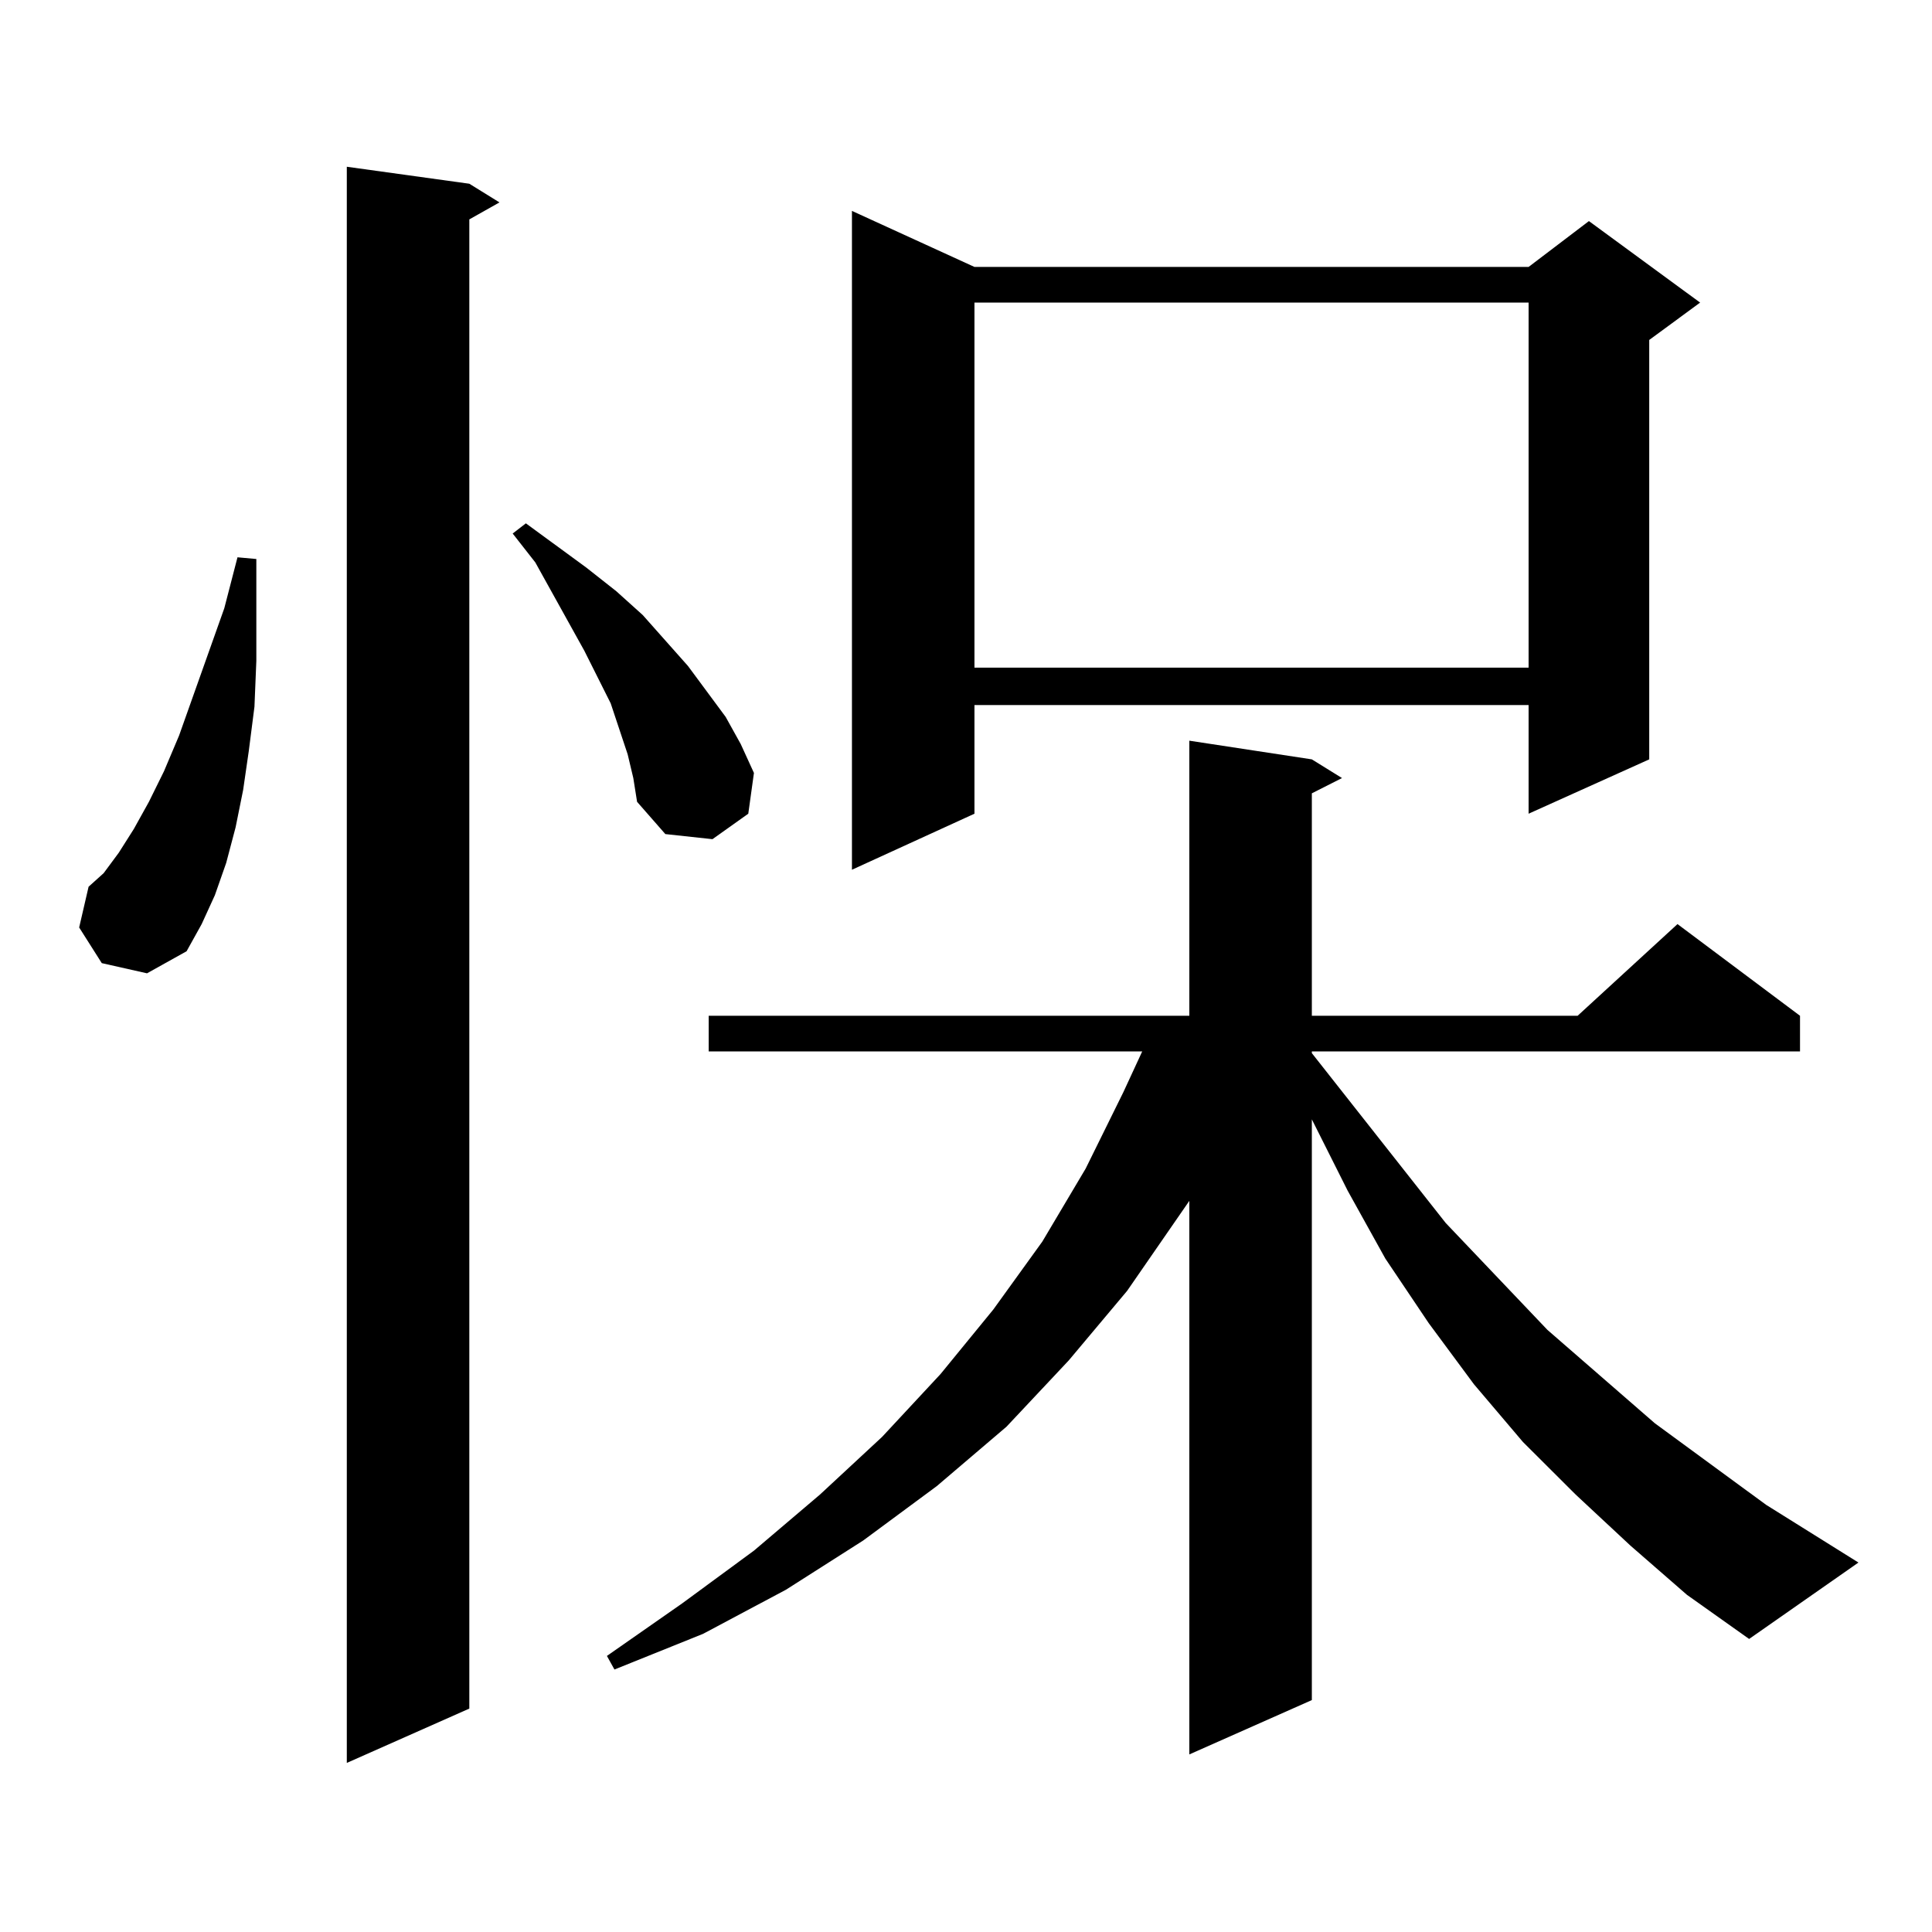 <?xml version="1.0" encoding="utf-8"?>
<!-- Generator: Adobe Illustrator 16.0.0, SVG Export Plug-In . SVG Version: 6.00 Build 0)  -->
<!DOCTYPE svg PUBLIC "-//W3C//DTD SVG 1.1//EN" "http://www.w3.org/Graphics/SVG/1.1/DTD/svg11.dtd">
<svg version="1.1" id="图层_1" xmlns="http://www.w3.org/2000/svg" xmlns:xlink="http://www.w3.org/1999/xlink" x="0px" y="0px"
	 width="1000px" height="1000px" viewBox="0 0 1000 1000" enable-background="new 0 0 1000 1000" xml:space="preserve">
<path d="M52.682,498.516l-11.707-18.457l4.878-21.094l7.805-7.031l7.805-10.547l7.805-12.305l7.805-14.063l7.805-15.82l7.805-18.457
	l23.414-65.918l6.829-26.367l9.756,0.879v27.246v25.488l-0.976,23.73l-2.927,22.852l-2.927,20.215l-3.902,19.336l-4.878,18.457
	l-5.854,16.699l-6.829,14.941l-7.805,14.063l-20.487,11.426L52.682,498.516z M242.921,95.098l15.609,9.668l-15.609,8.789v770.801
	l-63.413,28.125V86.309L242.921,95.098z M324.871,390.41l-8.78-26.367l-13.658-27.246l-25.365-45.703l-11.707-14.941l6.829-5.273
	l31.219,22.852l15.609,12.305l13.658,12.305l23.414,26.367l19.512,26.367l7.805,14.063l6.829,14.941l-2.927,21.094l-18.536,13.184
	l-24.39-2.637l-14.634-16.699l-1.951-12.305L324.871,390.41z M843.882,799.98l-28.292-26.367l-27.316-27.246l-25.365-29.883
	l-23.414-31.641l-22.438-33.398l-19.512-35.156l-18.536-36.914v300.586l-63.413,28.125V621.563l-32.194,46.582l-30.243,36.035
	l-32.194,34.277l-36.097,30.762l-38.048,28.125l-39.999,25.488l-42.926,22.852l-45.853,18.457l-3.902-7.031l39.023-27.246
	l37.072-27.246l34.146-29.004l32.194-29.883l30.243-32.52l27.316-33.398l25.365-35.156l22.438-37.793l19.512-39.551l9.756-21.094
	H366.821v-18.457h248.774V383.379l63.413,9.668l15.609,9.668l-15.609,7.91v115.137h137.558l51.706-47.461l63.413,47.461v18.457
	H679.008v0.879l69.267,87.891l52.682,55.371l55.608,48.34l57.56,42.188l47.804,29.883l-56.584,39.551l-32.194-22.852L843.882,799.98
	z M504.378,138.164h286.822l31.219-23.73l57.56,42.188l-26.341,19.336v217.09l-62.438,28.125v-56.25H504.378v56.25l-63.413,29.004
	V109.16L504.378,138.164z M504.378,156.621v188.965h286.822V156.621H504.378z"/>
</svg>

